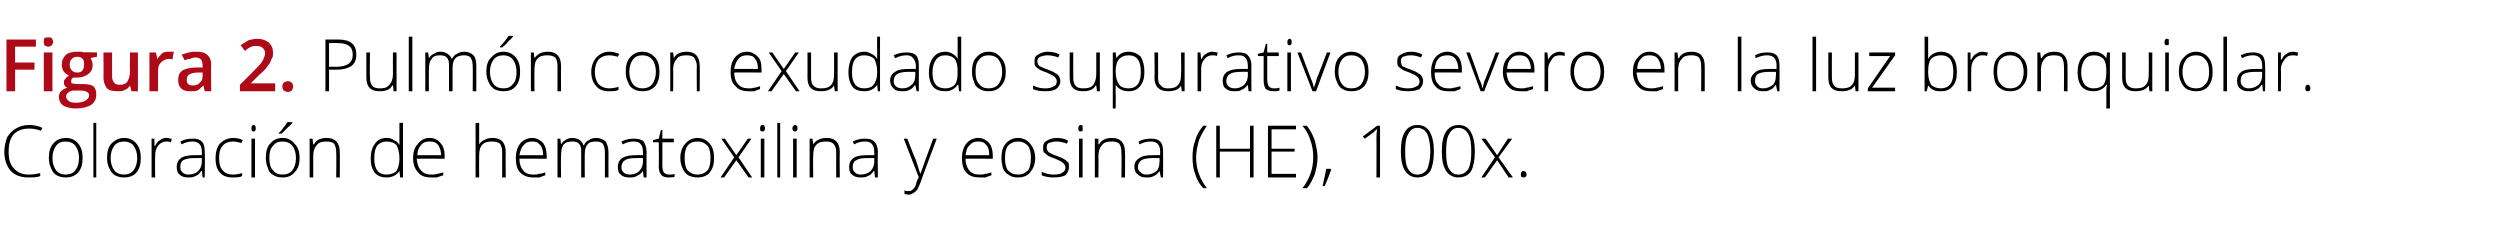 <?xml version="1.0" standalone="no"?><!DOCTYPE svg PUBLIC "-//W3C//DTD SVG 1.1//EN" "http://www.w3.org/Graphics/SVG/1.1/DTD/svg11.dtd"><svg xmlns="http://www.w3.org/2000/svg" version="1.1" width="348px" height="31.4px" viewBox="0 -5 348 31.4" style="top:-5px">  <desc>Figura 2 Pulmón con exudado supurativo severo en la luz bronquiolar Coloración de hematoxilina y eosina (HE), 100x</desc>  <defs/>  <g id="Polygon233775">    <path d="M 5.7 13.2 C 5.2 13 4.6 12.9 4.1 12.9 C 3.2 12.9 2.5 13.1 1.9 13.7 C 1.4 14.3 1.2 15.1 1.2 16.1 C 1.2 17.1 1.4 17.9 1.9 18.4 C 2.4 19 3.1 19.3 4 19.3 C 4.6 19.3 5.1 19.2 5.6 19.1 C 5.6 19.1 5.6 19.5 5.6 19.5 C 5.2 19.7 4.6 19.7 3.9 19.7 C 2.9 19.7 2.1 19.4 1.5 18.8 C 0.9 18.1 0.6 17.2 0.6 16.1 C 0.6 15.3 0.8 14.7 1 14.1 C 1.3 13.6 1.7 13.2 2.2 12.9 C 2.7 12.6 3.3 12.4 4 12.4 C 4.7 12.4 5.3 12.5 5.9 12.8 C 5.9 12.8 5.7 13.2 5.7 13.2 C 5.7 13.2 5.7 13.25 5.7 13.2 Z M 11.5 17 C 11.5 17.9 11.3 18.5 10.9 19 C 10.4 19.5 9.9 19.7 9.1 19.7 C 8.7 19.7 8.2 19.6 7.9 19.4 C 7.5 19.2 7.3 18.9 7.1 18.4 C 6.9 18 6.8 17.5 6.8 17 C 6.8 16.1 7 15.4 7.4 15 C 7.8 14.5 8.4 14.2 9.2 14.2 C 9.9 14.2 10.5 14.5 10.9 15 C 11.3 15.5 11.5 16.1 11.5 17 Z M 7.3 17 C 7.3 17.7 7.5 18.3 7.8 18.7 C 8.1 19.1 8.6 19.3 9.1 19.3 C 9.7 19.3 10.2 19.1 10.5 18.7 C 10.8 18.3 11 17.7 11 17 C 11 16.3 10.8 15.7 10.5 15.3 C 10.2 14.9 9.7 14.7 9.1 14.7 C 8.5 14.7 8.1 14.9 7.8 15.3 C 7.5 15.7 7.3 16.3 7.3 17 Z M 13.4 19.7 L 13 19.7 L 13 12.1 L 13.4 12.1 L 13.4 19.7 Z M 19.6 17 C 19.6 17.9 19.4 18.5 19 19 C 18.6 19.5 18 19.7 17.2 19.7 C 16.8 19.7 16.4 19.6 16 19.4 C 15.7 19.2 15.4 18.9 15.2 18.4 C 15 18 14.9 17.5 14.9 17 C 14.9 16.1 15.1 15.4 15.5 15 C 16 14.5 16.5 14.2 17.3 14.2 C 18 14.2 18.6 14.5 19 15 C 19.4 15.5 19.6 16.1 19.6 17 Z M 15.4 17 C 15.4 17.7 15.6 18.3 15.9 18.7 C 16.2 19.1 16.7 19.3 17.3 19.3 C 17.8 19.3 18.3 19.1 18.6 18.7 C 18.9 18.3 19.1 17.7 19.1 17 C 19.1 16.3 18.9 15.7 18.6 15.3 C 18.3 14.9 17.8 14.7 17.3 14.7 C 16.7 14.7 16.2 14.9 15.9 15.3 C 15.6 15.7 15.4 16.3 15.4 17 Z M 23.2 14.2 C 23.4 14.2 23.6 14.3 23.9 14.3 C 23.9 14.3 23.8 14.8 23.8 14.8 C 23.6 14.7 23.3 14.7 23.1 14.7 C 22.7 14.7 22.3 14.9 22 15.3 C 21.7 15.7 21.6 16.1 21.6 16.7 C 21.56 16.72 21.6 19.7 21.6 19.7 L 21.1 19.7 L 21.1 14.3 L 21.5 14.3 L 21.5 15.3 C 21.5 15.3 21.57 15.3 21.6 15.3 C 21.8 14.9 22 14.6 22.3 14.5 C 22.5 14.3 22.8 14.2 23.2 14.2 Z M 28.2 19.7 L 28.1 18.8 C 28.1 18.8 28.03 18.81 28 18.8 C 27.8 19.2 27.5 19.4 27.2 19.5 C 26.9 19.7 26.6 19.7 26.2 19.7 C 25.7 19.7 25.3 19.6 25 19.3 C 24.7 19.1 24.6 18.7 24.6 18.2 C 24.6 17.7 24.8 17.3 25.2 17 C 25.6 16.7 26.3 16.6 27.1 16.6 C 27.08 16.58 28.1 16.6 28.1 16.6 C 28.1 16.6 28.09 16.2 28.1 16.2 C 28.1 15.7 28 15.3 27.8 15.1 C 27.6 14.8 27.2 14.7 26.8 14.7 C 26.3 14.7 25.8 14.8 25.3 15.1 C 25.3 15.1 25.1 14.7 25.1 14.7 C 25.7 14.4 26.2 14.3 26.8 14.3 C 27.4 14.3 27.8 14.4 28.1 14.7 C 28.4 15 28.5 15.5 28.5 16.1 C 28.55 16.12 28.5 19.7 28.5 19.7 L 28.2 19.7 Z M 26.2 19.3 C 26.8 19.3 27.3 19.1 27.6 18.8 C 27.9 18.5 28.1 18 28.1 17.5 C 28.07 17.47 28.1 17 28.1 17 C 28.1 17 27.14 16.99 27.1 17 C 26.4 17 25.9 17.1 25.5 17.3 C 25.2 17.5 25.1 17.8 25.1 18.3 C 25.1 18.6 25.2 18.8 25.4 19 C 25.6 19.2 25.9 19.3 26.2 19.3 Z M 33.7 19.5 C 33.4 19.7 32.9 19.7 32.4 19.7 C 31.6 19.7 31 19.5 30.6 19 C 30.2 18.6 30 17.9 30 17 C 30 16.2 30.2 15.5 30.6 15 C 31.1 14.5 31.7 14.2 32.5 14.2 C 32.9 14.2 33.4 14.3 33.8 14.5 C 33.8 14.5 33.6 14.9 33.6 14.9 C 33.2 14.8 32.8 14.7 32.5 14.7 C 31.8 14.7 31.3 14.9 31 15.3 C 30.6 15.7 30.5 16.3 30.5 17 C 30.5 17.7 30.6 18.3 31 18.7 C 31.3 19.1 31.8 19.3 32.4 19.3 C 32.9 19.3 33.3 19.2 33.7 19.1 C 33.72 19.05 33.7 19.5 33.7 19.5 C 33.7 19.5 33.72 19.5 33.7 19.5 Z M 35.5 19.7 L 35 19.7 L 35 14.3 L 35.5 14.3 L 35.5 19.7 Z M 35.3 13.3 C 35.1 13.3 35 13.2 35 12.9 C 35 12.6 35.1 12.4 35.3 12.4 C 35.4 12.4 35.4 12.4 35.5 12.5 C 35.6 12.6 35.6 12.7 35.6 12.9 C 35.6 13 35.6 13.1 35.5 13.2 C 35.4 13.3 35.4 13.3 35.3 13.3 C 35.3 13.3 35.3 13.3 35.3 13.3 Z M 41.7 17 C 41.7 17.9 41.5 18.5 41 19 C 40.6 19.5 40 19.7 39.3 19.7 C 38.8 19.7 38.4 19.6 38.1 19.4 C 37.7 19.2 37.4 18.9 37.3 18.4 C 37.1 18 37 17.5 37 17 C 37 16.1 37.2 15.4 37.6 15 C 38 14.5 38.6 14.2 39.3 14.2 C 40.1 14.2 40.6 14.5 41 15 C 41.5 15.5 41.7 16.1 41.7 17 Z M 37.5 17 C 37.5 17.7 37.6 18.3 38 18.7 C 38.3 19.1 38.7 19.3 39.3 19.3 C 39.9 19.3 40.4 19.1 40.7 18.7 C 41 18.3 41.2 17.7 41.2 17 C 41.2 16.3 41 15.7 40.7 15.3 C 40.4 14.9 39.9 14.7 39.3 14.7 C 38.7 14.7 38.3 14.9 38 15.3 C 37.6 15.7 37.5 16.3 37.5 17 Z M 38.8 13.5 C 39.1 13.3 39.3 13 39.5 12.7 C 39.8 12.4 39.9 12.1 40 12 C 40.01 11.99 40.7 12 40.7 12 C 40.7 12 40.7 12.07 40.7 12.1 C 40.6 12.2 40.4 12.5 40.1 12.7 C 39.8 13 39.5 13.3 39.2 13.6 C 39.17 13.59 38.8 13.6 38.8 13.6 C 38.8 13.6 38.83 13.51 38.8 13.5 Z M 46.8 19.7 C 46.8 19.7 46.84 16.21 46.8 16.2 C 46.8 15.7 46.7 15.3 46.5 15 C 46.3 14.8 45.9 14.7 45.5 14.7 C 44.8 14.7 44.4 14.8 44.1 15.2 C 43.8 15.5 43.6 16 43.6 16.7 C 43.62 16.72 43.6 19.7 43.6 19.7 L 43.1 19.7 L 43.1 14.3 L 43.5 14.3 L 43.6 15.1 C 43.6 15.1 43.67 15.07 43.7 15.1 C 44 14.5 44.6 14.2 45.5 14.2 C 46.7 14.2 47.3 14.9 47.3 16.2 C 47.32 16.18 47.3 19.7 47.3 19.7 L 46.8 19.7 Z M 53.8 14.2 C 54.2 14.2 54.6 14.3 54.8 14.5 C 55.1 14.6 55.4 14.8 55.6 15.2 C 55.6 15.2 55.6 15.2 55.6 15.2 C 55.6 14.8 55.6 14.4 55.6 14 C 55.59 13.96 55.6 12.1 55.6 12.1 L 56.1 12.1 L 56.1 19.7 L 55.7 19.7 L 55.6 18.8 C 55.6 18.8 55.59 18.84 55.6 18.8 C 55.2 19.4 54.6 19.7 53.8 19.7 C 53.1 19.7 52.6 19.5 52.2 19.1 C 51.8 18.6 51.6 17.9 51.6 17.1 C 51.6 16.2 51.8 15.5 52.2 15 C 52.5 14.5 53.1 14.2 53.8 14.2 Z M 53.8 14.7 C 53.3 14.7 52.8 14.9 52.5 15.3 C 52.2 15.7 52.1 16.3 52.1 17.1 C 52.1 18.6 52.7 19.3 53.8 19.3 C 54.4 19.3 54.9 19.1 55.2 18.8 C 55.4 18.4 55.6 17.9 55.6 17.1 C 55.6 17.1 55.6 17 55.6 17 C 55.6 16.2 55.4 15.6 55.2 15.2 C 54.9 14.9 54.5 14.7 53.8 14.7 Z M 60 19.7 C 59.2 19.7 58.6 19.5 58.2 19 C 57.8 18.6 57.5 17.9 57.5 17 C 57.5 16.2 57.7 15.5 58.2 15 C 58.6 14.5 59.1 14.2 59.8 14.2 C 60.5 14.2 61 14.5 61.3 14.9 C 61.7 15.3 61.9 15.9 61.9 16.7 C 61.87 16.67 61.9 17.1 61.9 17.1 C 61.9 17.1 58.05 17.06 58 17.1 C 58.1 17.8 58.2 18.3 58.6 18.7 C 58.9 19.1 59.4 19.3 60 19.3 C 60.3 19.3 60.6 19.3 60.8 19.2 C 61 19.2 61.3 19.1 61.7 19 C 61.7 19 61.7 19.4 61.7 19.4 C 61.4 19.5 61.1 19.6 60.8 19.7 C 60.6 19.7 60.3 19.7 60 19.7 Z M 59.8 14.7 C 59.3 14.7 58.9 14.8 58.6 15.2 C 58.3 15.5 58.1 16 58.1 16.6 C 58.1 16.6 61.4 16.6 61.4 16.6 C 61.4 16 61.2 15.5 61 15.2 C 60.7 14.8 60.3 14.7 59.8 14.7 Z M 69.9 19.7 C 69.9 19.7 69.89 16.21 69.9 16.2 C 69.9 15.7 69.8 15.3 69.6 15 C 69.3 14.8 69 14.7 68.5 14.7 C 67.9 14.7 67.4 14.8 67.1 15.2 C 66.8 15.5 66.7 16 66.7 16.7 C 66.68 16.72 66.7 19.7 66.7 19.7 L 66.2 19.7 L 66.2 12.1 L 66.7 12.1 L 66.7 14.5 L 66.7 15.1 C 66.7 15.1 66.69 15.15 66.7 15.1 C 66.9 14.8 67.1 14.6 67.4 14.5 C 67.7 14.3 68.1 14.2 68.6 14.2 C 69.8 14.2 70.4 14.9 70.4 16.2 C 70.37 16.18 70.4 19.7 70.4 19.7 L 69.9 19.7 Z M 74.2 19.7 C 73.5 19.7 72.9 19.5 72.4 19 C 72 18.6 71.8 17.9 71.8 17 C 71.8 16.2 72 15.5 72.4 15 C 72.8 14.5 73.4 14.2 74.1 14.2 C 74.7 14.2 75.2 14.5 75.6 14.9 C 75.9 15.3 76.1 15.9 76.1 16.7 C 76.12 16.67 76.1 17.1 76.1 17.1 C 76.1 17.1 72.29 17.06 72.3 17.1 C 72.3 17.8 72.5 18.3 72.8 18.7 C 73.1 19.1 73.6 19.3 74.2 19.3 C 74.5 19.3 74.8 19.3 75 19.2 C 75.3 19.2 75.6 19.1 75.9 19 C 75.9 19 75.9 19.4 75.9 19.4 C 75.6 19.5 75.3 19.6 75.1 19.7 C 74.8 19.7 74.5 19.7 74.2 19.7 Z M 74.1 14.7 C 73.6 14.7 73.2 14.8 72.9 15.2 C 72.6 15.5 72.4 16 72.3 16.6 C 72.3 16.6 75.6 16.6 75.6 16.6 C 75.6 16 75.5 15.5 75.2 15.2 C 74.9 14.8 74.6 14.7 74.1 14.7 Z M 84.2 19.7 C 84.2 19.7 84.21 16.17 84.2 16.2 C 84.2 15.7 84.1 15.3 83.9 15 C 83.7 14.8 83.4 14.7 83 14.7 C 82.4 14.7 82 14.8 81.8 15.1 C 81.5 15.4 81.4 15.9 81.4 16.5 C 81.38 16.54 81.4 19.7 81.4 19.7 L 80.9 19.7 C 80.9 19.7 80.89 16.02 80.9 16 C 80.9 15.1 80.5 14.7 79.7 14.7 C 79.1 14.7 78.7 14.8 78.4 15.2 C 78.2 15.5 78.1 16 78.1 16.7 C 78.06 16.72 78.1 19.7 78.1 19.7 L 77.6 19.7 L 77.6 14.3 L 78 14.3 L 78.1 15.1 C 78.1 15.1 78.11 15.07 78.1 15.1 C 78.3 14.8 78.5 14.6 78.7 14.5 C 79 14.3 79.3 14.2 79.6 14.2 C 80.5 14.2 81 14.6 81.2 15.2 C 81.2 15.2 81.3 15.2 81.3 15.2 C 81.4 14.9 81.7 14.6 82 14.5 C 82.2 14.3 82.6 14.2 83 14.2 C 83.5 14.2 84 14.4 84.3 14.7 C 84.5 15 84.7 15.5 84.7 16.2 C 84.69 16.18 84.7 19.7 84.7 19.7 L 84.2 19.7 Z M 89.6 19.7 L 89.5 18.8 C 89.5 18.8 89.47 18.81 89.5 18.8 C 89.2 19.2 88.9 19.4 88.6 19.5 C 88.4 19.7 88 19.7 87.6 19.7 C 87.1 19.7 86.7 19.6 86.4 19.3 C 86.1 19.1 86 18.7 86 18.2 C 86 17.7 86.2 17.3 86.6 17 C 87.1 16.7 87.7 16.6 88.5 16.6 C 88.52 16.58 89.5 16.6 89.5 16.6 C 89.5 16.6 89.53 16.2 89.5 16.2 C 89.5 15.7 89.4 15.3 89.2 15.1 C 89 14.8 88.7 14.7 88.2 14.7 C 87.7 14.7 87.2 14.8 86.7 15.1 C 86.7 15.1 86.5 14.7 86.5 14.7 C 87.1 14.4 87.7 14.3 88.2 14.3 C 88.8 14.3 89.3 14.4 89.6 14.7 C 89.8 15 90 15.5 90 16.1 C 89.99 16.12 90 19.7 90 19.7 L 89.6 19.7 Z M 87.7 19.3 C 88.2 19.3 88.7 19.1 89 18.8 C 89.3 18.5 89.5 18 89.5 17.5 C 89.51 17.47 89.5 17 89.5 17 C 89.5 17 88.58 16.99 88.6 17 C 87.8 17 87.3 17.1 87 17.3 C 86.7 17.5 86.5 17.8 86.5 18.3 C 86.5 18.6 86.6 18.8 86.8 19 C 87 19.2 87.3 19.3 87.7 19.3 Z M 93.1 19.3 C 93.4 19.3 93.7 19.3 93.9 19.2 C 93.9 19.2 93.9 19.6 93.9 19.6 C 93.7 19.7 93.4 19.7 93.1 19.7 C 92.6 19.7 92.3 19.6 92.1 19.4 C 91.8 19.1 91.7 18.7 91.7 18.2 C 91.73 18.19 91.7 14.8 91.7 14.8 L 90.9 14.8 L 90.9 14.5 L 91.7 14.3 L 92 13.1 L 92.2 13.1 L 92.2 14.3 L 93.8 14.3 L 93.8 14.8 L 92.2 14.8 C 92.2 14.8 92.22 18.12 92.2 18.1 C 92.2 18.5 92.3 18.8 92.4 19 C 92.6 19.2 92.8 19.3 93.1 19.3 Z M 99.4 17 C 99.4 17.9 99.2 18.5 98.8 19 C 98.4 19.5 97.8 19.7 97.1 19.7 C 96.6 19.7 96.2 19.6 95.8 19.4 C 95.5 19.2 95.2 18.9 95 18.4 C 94.8 18 94.7 17.5 94.7 17 C 94.7 16.1 95 15.4 95.4 15 C 95.8 14.5 96.4 14.2 97.1 14.2 C 97.8 14.2 98.4 14.5 98.8 15 C 99.2 15.5 99.4 16.1 99.4 17 Z M 95.3 17 C 95.3 17.7 95.4 18.3 95.7 18.7 C 96.1 19.1 96.5 19.3 97.1 19.3 C 97.7 19.3 98.1 19.1 98.5 18.7 C 98.8 18.3 98.9 17.7 98.9 17 C 98.9 16.3 98.8 15.7 98.5 15.3 C 98.1 14.9 97.7 14.7 97.1 14.7 C 96.5 14.7 96 14.9 95.7 15.3 C 95.4 15.7 95.3 16.3 95.3 17 Z M 102.2 16.9 L 100.4 14.3 L 100.9 14.3 L 102.5 16.6 L 104.1 14.3 L 104.6 14.3 L 102.8 16.9 L 104.7 19.7 L 104.2 19.7 L 102.5 17.3 L 100.8 19.7 L 100.3 19.7 L 102.2 16.9 Z M 106.4 19.7 L 105.9 19.7 L 105.9 14.3 L 106.4 14.3 L 106.4 19.7 Z M 106.1 13.3 C 105.9 13.3 105.8 13.2 105.8 12.9 C 105.8 12.6 105.9 12.4 106.1 12.4 C 106.2 12.4 106.3 12.4 106.4 12.5 C 106.4 12.6 106.5 12.7 106.5 12.9 C 106.5 13 106.4 13.1 106.4 13.2 C 106.3 13.3 106.2 13.3 106.1 13.3 C 106.1 13.3 106.1 13.3 106.1 13.3 Z M 108.6 19.7 L 108.2 19.7 L 108.2 12.1 L 108.6 12.1 L 108.6 19.7 Z M 110.9 19.7 L 110.4 19.7 L 110.4 14.3 L 110.9 14.3 L 110.9 19.7 Z M 110.7 13.3 C 110.5 13.3 110.3 13.2 110.3 12.9 C 110.3 12.6 110.5 12.4 110.7 12.4 C 110.8 12.4 110.8 12.4 110.9 12.5 C 111 12.6 111 12.7 111 12.9 C 111 13 111 13.1 110.9 13.2 C 110.8 13.3 110.8 13.3 110.7 13.3 C 110.7 13.3 110.7 13.3 110.7 13.3 Z M 116.4 19.7 C 116.4 19.7 116.38 16.21 116.4 16.2 C 116.4 15.7 116.3 15.3 116 15 C 115.8 14.8 115.5 14.7 115 14.7 C 114.4 14.7 113.9 14.8 113.6 15.2 C 113.3 15.5 113.2 16 113.2 16.7 C 113.16 16.72 113.2 19.7 113.2 19.7 L 112.7 19.7 L 112.7 14.3 L 113.1 14.3 L 113.2 15.1 C 113.2 15.1 113.21 15.07 113.2 15.1 C 113.6 14.5 114.2 14.2 115.1 14.2 C 116.3 14.2 116.9 14.9 116.9 16.2 C 116.86 16.18 116.9 19.7 116.9 19.7 L 116.4 19.7 Z M 121.8 19.7 L 121.7 18.8 C 121.7 18.8 121.64 18.81 121.6 18.8 C 121.4 19.2 121.1 19.4 120.8 19.5 C 120.5 19.7 120.2 19.7 119.8 19.7 C 119.3 19.7 118.9 19.6 118.6 19.3 C 118.3 19.1 118.2 18.7 118.2 18.2 C 118.2 17.7 118.4 17.3 118.8 17 C 119.2 16.7 119.9 16.6 120.7 16.6 C 120.69 16.58 121.7 16.6 121.7 16.6 C 121.7 16.6 121.7 16.2 121.7 16.2 C 121.7 15.7 121.6 15.3 121.4 15.1 C 121.2 14.8 120.9 14.7 120.4 14.7 C 119.9 14.7 119.4 14.8 118.9 15.1 C 118.9 15.1 118.7 14.7 118.7 14.7 C 119.3 14.4 119.8 14.3 120.4 14.3 C 121 14.3 121.4 14.4 121.7 14.7 C 122 15 122.2 15.5 122.2 16.1 C 122.16 16.12 122.2 19.7 122.2 19.7 L 121.8 19.7 Z M 119.8 19.3 C 120.4 19.3 120.9 19.1 121.2 18.8 C 121.5 18.5 121.7 18 121.7 17.5 C 121.68 17.47 121.7 17 121.7 17 C 121.7 17 120.75 16.99 120.7 17 C 120 17 119.5 17.1 119.2 17.3 C 118.8 17.5 118.7 17.8 118.7 18.3 C 118.7 18.6 118.8 18.8 119 19 C 119.2 19.2 119.5 19.3 119.8 19.3 Z M 125.8 14.3 L 126.3 14.3 C 126.3 14.3 127.46 17.32 127.5 17.3 C 127.8 18.2 128 18.9 128.1 19.2 C 128.1 19.2 128.1 19.2 128.1 19.2 C 128.3 18.8 128.5 18.1 128.8 17.3 C 128.81 17.29 129.9 14.3 129.9 14.3 L 130.4 14.3 C 130.4 14.3 128.05 20.51 128.1 20.5 C 127.9 21 127.7 21.4 127.6 21.5 C 127.4 21.7 127.3 21.8 127.1 21.9 C 126.9 22 126.7 22.1 126.5 22.1 C 126.3 22.1 126.1 22 125.9 22 C 125.9 22 125.9 21.5 125.9 21.5 C 126.1 21.6 126.3 21.6 126.5 21.6 C 126.6 21.6 126.8 21.6 126.9 21.5 C 127 21.4 127.2 21.3 127.3 21.1 C 127.4 21 127.5 20.7 127.6 20.3 C 127.7 20 127.8 19.8 127.9 19.7 C 127.87 19.65 125.8 14.3 125.8 14.3 Z M 136.3 19.7 C 135.6 19.7 134.9 19.5 134.5 19 C 134.1 18.6 133.9 17.9 133.9 17 C 133.9 16.2 134.1 15.5 134.5 15 C 134.9 14.5 135.5 14.2 136.2 14.2 C 136.8 14.2 137.3 14.5 137.7 14.9 C 138 15.3 138.2 15.9 138.2 16.7 C 138.2 16.67 138.2 17.1 138.2 17.1 C 138.2 17.1 134.38 17.06 134.4 17.1 C 134.4 17.8 134.6 18.3 134.9 18.7 C 135.2 19.1 135.7 19.3 136.3 19.3 C 136.6 19.3 136.9 19.3 137.1 19.2 C 137.4 19.2 137.6 19.1 138 19 C 138 19 138 19.4 138 19.4 C 137.7 19.5 137.4 19.6 137.2 19.7 C 136.9 19.7 136.6 19.7 136.3 19.7 Z M 136.2 14.7 C 135.7 14.7 135.3 14.8 135 15.2 C 134.6 15.5 134.5 16 134.4 16.6 C 134.4 16.6 137.7 16.6 137.7 16.6 C 137.7 16 137.6 15.5 137.3 15.2 C 137 14.8 136.7 14.7 136.2 14.7 Z M 144.1 17 C 144.1 17.9 143.8 18.5 143.4 19 C 143 19.5 142.4 19.7 141.7 19.7 C 141.2 19.7 140.8 19.6 140.5 19.4 C 140.1 19.2 139.8 18.9 139.6 18.4 C 139.5 18 139.4 17.5 139.4 17 C 139.4 16.1 139.6 15.4 140 15 C 140.4 14.5 141 14.2 141.7 14.2 C 142.4 14.2 143 14.5 143.4 15 C 143.8 15.5 144.1 16.1 144.1 17 Z M 139.9 17 C 139.9 17.7 140 18.3 140.3 18.7 C 140.7 19.1 141.1 19.3 141.7 19.3 C 142.3 19.3 142.7 19.1 143.1 18.7 C 143.4 18.3 143.5 17.7 143.5 17 C 143.5 16.3 143.4 15.7 143.1 15.3 C 142.7 14.9 142.3 14.7 141.7 14.7 C 141.1 14.7 140.7 14.9 140.3 15.3 C 140 15.7 139.9 16.3 139.9 17 Z M 148.8 18.3 C 148.8 18.7 148.6 19.1 148.3 19.4 C 147.9 19.6 147.4 19.7 146.7 19.7 C 146 19.7 145.5 19.6 145 19.4 C 145 19.4 145 18.9 145 18.9 C 145.6 19.2 146.1 19.3 146.7 19.3 C 147.3 19.3 147.7 19.2 147.9 19 C 148.2 18.9 148.3 18.6 148.3 18.3 C 148.3 18.1 148.2 17.9 148 17.7 C 147.8 17.5 147.4 17.3 146.9 17.1 C 146.4 16.9 146 16.8 145.8 16.6 C 145.6 16.5 145.5 16.3 145.3 16.2 C 145.2 16 145.2 15.8 145.2 15.5 C 145.2 15.1 145.3 14.8 145.7 14.6 C 146 14.4 146.5 14.2 147.1 14.2 C 147.7 14.2 148.2 14.3 148.7 14.6 C 148.7 14.6 148.5 15 148.5 15 C 148 14.8 147.5 14.7 147.1 14.7 C 146.6 14.7 146.3 14.8 146 14.9 C 145.8 15 145.7 15.2 145.7 15.5 C 145.7 15.8 145.8 16 146 16.2 C 146.2 16.3 146.5 16.5 147.1 16.7 C 147.6 16.9 147.9 17 148.2 17.2 C 148.4 17.3 148.5 17.5 148.7 17.6 C 148.8 17.8 148.8 18 148.8 18.3 Z M 150.7 19.7 L 150.2 19.7 L 150.2 14.3 L 150.7 14.3 L 150.7 19.7 Z M 150.4 13.3 C 150.2 13.3 150.1 13.2 150.1 12.9 C 150.1 12.6 150.2 12.4 150.4 12.4 C 150.5 12.4 150.6 12.4 150.7 12.5 C 150.7 12.6 150.7 12.7 150.7 12.9 C 150.7 13 150.7 13.1 150.7 13.2 C 150.6 13.3 150.5 13.3 150.4 13.3 C 150.4 13.3 150.4 13.3 150.4 13.3 Z M 156.1 19.7 C 156.1 19.7 156.15 16.21 156.1 16.2 C 156.1 15.7 156 15.3 155.8 15 C 155.6 14.8 155.2 14.7 154.8 14.7 C 154.1 14.7 153.7 14.8 153.4 15.2 C 153.1 15.5 152.9 16 152.9 16.7 C 152.93 16.72 152.9 19.7 152.9 19.7 L 152.4 19.7 L 152.4 14.3 L 152.9 14.3 L 152.9 15.1 C 152.9 15.1 152.98 15.07 153 15.1 C 153.3 14.5 153.9 14.2 154.8 14.2 C 156 14.2 156.6 14.9 156.6 16.2 C 156.63 16.18 156.6 19.7 156.6 19.7 L 156.1 19.7 Z M 161.6 19.7 L 161.4 18.8 C 161.4 18.8 161.41 18.81 161.4 18.8 C 161.1 19.2 160.9 19.4 160.6 19.5 C 160.3 19.7 160 19.7 159.6 19.7 C 159.1 19.7 158.7 19.6 158.4 19.3 C 158.1 19.1 157.9 18.7 157.9 18.2 C 157.9 17.7 158.1 17.3 158.6 17 C 159 16.7 159.6 16.6 160.5 16.6 C 160.45 16.58 161.5 16.6 161.5 16.6 C 161.5 16.6 161.46 16.2 161.5 16.2 C 161.5 15.7 161.4 15.3 161.2 15.1 C 161 14.8 160.6 14.7 160.2 14.7 C 159.7 14.7 159.2 14.8 158.6 15.1 C 158.6 15.1 158.5 14.7 158.5 14.7 C 159 14.4 159.6 14.3 160.2 14.3 C 160.8 14.3 161.2 14.4 161.5 14.7 C 161.8 15 161.9 15.5 161.9 16.1 C 161.92 16.12 161.9 19.7 161.9 19.7 L 161.6 19.7 Z M 159.6 19.3 C 160.2 19.3 160.6 19.1 161 18.8 C 161.3 18.5 161.4 18 161.4 17.5 C 161.44 17.47 161.4 17 161.4 17 C 161.4 17 160.52 16.99 160.5 17 C 159.8 17 159.2 17.1 158.9 17.3 C 158.6 17.5 158.4 17.8 158.4 18.3 C 158.4 18.6 158.5 18.8 158.8 19 C 159 19.2 159.2 19.3 159.6 19.3 Z M 166 16.9 C 166 16 166.1 15.2 166.4 14.5 C 166.6 13.7 167 13.1 167.5 12.5 C 167.5 12.5 168 12.5 168 12.5 C 167.6 13.1 167.2 13.8 166.9 14.5 C 166.7 15.3 166.5 16.1 166.5 16.9 C 166.5 18.5 167 19.9 168 21.2 C 168 21.2 167.5 21.2 167.5 21.2 C 167 20.7 166.6 20 166.4 19.3 C 166.1 18.6 166 17.8 166 16.9 Z M 174.5 19.7 L 174 19.7 L 174 16.1 L 169.8 16.1 L 169.8 19.7 L 169.3 19.7 L 169.3 12.5 L 169.8 12.5 L 169.8 15.7 L 174 15.7 L 174 12.5 L 174.5 12.5 L 174.5 19.7 Z M 180.4 19.7 L 176.5 19.7 L 176.5 12.5 L 180.4 12.5 L 180.4 13 L 177 13 L 177 15.7 L 180.2 15.7 L 180.2 16.1 L 177 16.1 L 177 19.2 L 180.4 19.2 L 180.4 19.7 Z M 183.4 16.9 C 183.4 17.8 183.2 18.6 183 19.3 C 182.7 20 182.4 20.7 181.9 21.2 C 181.9 21.2 181.3 21.2 181.3 21.2 C 182.3 19.9 182.8 18.5 182.8 16.9 C 182.8 16.1 182.7 15.3 182.4 14.5 C 182.2 13.8 181.8 13.1 181.3 12.5 C 181.3 12.5 181.9 12.5 181.9 12.5 C 182.4 13.1 182.7 13.7 183 14.5 C 183.2 15.3 183.4 16.1 183.4 16.9 Z M 185.2 18.5 C 185.2 18.5 185.26 18.59 185.3 18.6 C 185 19.5 184.7 20.2 184.4 20.9 C 184.4 20.9 184.1 20.9 184.1 20.9 C 184.3 20 184.5 19.2 184.6 18.5 C 184.63 18.49 185.2 18.5 185.2 18.5 Z M 192.1 19.7 L 191.6 19.7 C 191.6 19.7 191.62 14.45 191.6 14.5 C 191.6 14 191.6 13.5 191.7 13 C 191.6 13 191.6 13.1 191.5 13.1 C 191.5 13.2 191 13.6 190 14.3 C 190.02 14.31 189.7 14 189.7 14 L 191.7 12.5 L 192.1 12.5 L 192.1 19.7 Z M 199.6 16.1 C 199.6 17.3 199.4 18.2 199.1 18.8 C 198.7 19.4 198.1 19.7 197.3 19.7 C 196.6 19.7 196 19.4 195.6 18.8 C 195.2 18.2 195 17.3 195 16.1 C 195 14.8 195.2 13.9 195.6 13.3 C 196 12.7 196.5 12.4 197.3 12.4 C 198.1 12.4 198.6 12.7 199 13.3 C 199.4 14 199.6 14.9 199.6 16.1 Z M 195.6 16.1 C 195.6 17.2 195.7 18 196 18.5 C 196.3 19 196.7 19.3 197.3 19.3 C 197.9 19.3 198.4 19 198.7 18.5 C 198.9 17.9 199.1 17.1 199.1 16.1 C 199.1 15 198.9 14.2 198.7 13.7 C 198.4 13.1 197.9 12.8 197.3 12.8 C 196.7 12.8 196.3 13.1 196 13.7 C 195.7 14.2 195.6 15 195.6 16.1 Z M 205.3 16.1 C 205.3 17.3 205.1 18.2 204.8 18.8 C 204.4 19.4 203.8 19.7 203 19.7 C 202.3 19.7 201.7 19.4 201.3 18.8 C 200.9 18.2 200.7 17.3 200.7 16.1 C 200.7 14.8 200.9 13.9 201.3 13.3 C 201.7 12.7 202.3 12.4 203 12.4 C 203.8 12.4 204.3 12.7 204.7 13.3 C 205.1 14 205.3 14.9 205.3 16.1 Z M 201.3 16.1 C 201.3 17.2 201.4 18 201.7 18.5 C 202 19 202.4 19.3 203 19.3 C 203.6 19.3 204.1 19 204.4 18.5 C 204.7 17.9 204.8 17.1 204.8 16.1 C 204.8 15 204.7 14.2 204.4 13.7 C 204.1 13.1 203.6 12.8 203 12.8 C 202.4 12.8 202 13.1 201.7 13.7 C 201.4 14.2 201.3 15 201.3 16.1 Z M 208.1 16.9 L 206.2 14.3 L 206.8 14.3 L 208.4 16.6 L 209.9 14.3 L 210.5 14.3 L 208.6 16.9 L 210.6 19.7 L 210 19.7 L 208.4 17.3 L 206.7 19.7 L 206.2 19.7 L 208.1 16.9 Z M 212.1 19.7 C 211.8 19.7 211.7 19.6 211.7 19.3 C 211.7 19 211.8 18.8 212.1 18.8 C 212.3 18.8 212.5 19 212.5 19.3 C 212.5 19.6 212.3 19.7 212.1 19.7 C 212.1 19.7 212.1 19.7 212.1 19.7 Z " stroke="none" fill="#000"/>  </g>  <g id="Polygon233774">    <path d="M 47.1 0.5 C 48.8 0.5 49.6 1.2 49.6 2.6 C 49.6 3.3 49.4 3.8 48.9 4.2 C 48.4 4.5 47.8 4.7 46.9 4.7 C 46.92 4.7 45.8 4.7 45.8 4.7 L 45.8 7.7 L 45.3 7.7 L 45.3 0.5 L 47.1 0.5 C 47.1 0.5 47.06 0.51 47.1 0.5 Z M 45.8 4.3 C 45.8 4.3 46.79 4.27 46.8 4.3 C 47.6 4.3 48.2 4.1 48.5 3.9 C 48.9 3.6 49.1 3.2 49.1 2.6 C 49.1 2 48.9 1.6 48.6 1.4 C 48.2 1.1 47.7 1 47 1 C 46.99 0.96 45.8 1 45.8 1 L 45.8 4.3 Z M 51.5 2.3 C 51.5 2.3 51.46 5.78 51.5 5.8 C 51.5 6.3 51.6 6.7 51.8 6.9 C 52 7.2 52.4 7.3 52.8 7.3 C 53.5 7.3 53.9 7.2 54.2 6.8 C 54.5 6.5 54.7 6 54.7 5.3 C 54.68 5.27 54.7 2.3 54.7 2.3 L 55.2 2.3 L 55.2 7.7 L 54.8 7.7 L 54.7 6.9 C 54.7 6.9 54.64 6.92 54.6 6.9 C 54.3 7.5 53.7 7.7 52.8 7.7 C 51.6 7.7 51 7.1 51 5.8 C 50.98 5.81 51 2.3 51 2.3 L 51.5 2.3 Z M 57.4 7.7 L 56.9 7.7 L 56.9 0.1 L 57.4 0.1 L 57.4 7.7 Z M 65.8 7.7 C 65.8 7.7 65.83 4.17 65.8 4.2 C 65.8 3.7 65.7 3.3 65.5 3 C 65.3 2.8 65 2.7 64.6 2.7 C 64.1 2.7 63.7 2.8 63.4 3.1 C 63.1 3.4 63 3.9 63 4.5 C 63 4.54 63 7.7 63 7.7 L 62.5 7.7 C 62.5 7.7 62.51 4.02 62.5 4 C 62.5 3.1 62.1 2.7 61.3 2.7 C 60.7 2.7 60.3 2.8 60.1 3.2 C 59.8 3.5 59.7 4 59.7 4.7 C 59.68 4.72 59.7 7.7 59.7 7.7 L 59.2 7.7 L 59.2 2.3 L 59.6 2.3 L 59.7 3.1 C 59.7 3.1 59.73 3.07 59.7 3.1 C 59.9 2.8 60.1 2.6 60.4 2.5 C 60.6 2.3 60.9 2.2 61.3 2.2 C 62.1 2.2 62.6 2.6 62.9 3.2 C 62.9 3.2 62.9 3.2 62.9 3.2 C 63.1 2.9 63.3 2.6 63.6 2.5 C 63.9 2.3 64.2 2.2 64.6 2.2 C 65.2 2.2 65.6 2.4 65.9 2.7 C 66.2 3 66.3 3.5 66.3 4.2 C 66.31 4.18 66.3 7.7 66.3 7.7 L 65.8 7.7 Z M 72.4 5 C 72.4 5.9 72.2 6.5 71.8 7 C 71.4 7.5 70.8 7.7 70.1 7.7 C 69.6 7.7 69.2 7.6 68.8 7.4 C 68.5 7.2 68.2 6.9 68 6.4 C 67.8 6 67.7 5.5 67.7 5 C 67.7 4.1 67.9 3.4 68.4 3 C 68.8 2.5 69.3 2.2 70.1 2.2 C 70.8 2.2 71.4 2.5 71.8 3 C 72.2 3.5 72.4 4.1 72.4 5 Z M 68.2 5 C 68.2 5.7 68.4 6.3 68.7 6.7 C 69 7.1 69.5 7.3 70.1 7.3 C 70.7 7.3 71.1 7.1 71.4 6.7 C 71.8 6.3 71.9 5.7 71.9 5 C 71.9 4.3 71.7 3.7 71.4 3.3 C 71.1 2.9 70.6 2.7 70.1 2.7 C 69.5 2.7 69 2.9 68.7 3.3 C 68.4 3.7 68.2 4.3 68.2 5 Z M 69.6 1.5 C 69.8 1.3 70 1 70.3 0.7 C 70.5 0.4 70.7 0.1 70.8 0 C 70.76 -0.01 71.4 0 71.4 0 C 71.4 0 71.45 0.07 71.4 0.1 C 71.3 0.2 71.1 0.5 70.8 0.7 C 70.6 1 70.3 1.3 69.9 1.6 C 69.92 1.59 69.6 1.6 69.6 1.6 C 69.6 1.6 69.58 1.51 69.6 1.5 Z M 77.6 7.7 C 77.6 7.7 77.59 4.21 77.6 4.2 C 77.6 3.7 77.5 3.3 77.3 3 C 77 2.8 76.7 2.7 76.2 2.7 C 75.6 2.7 75.1 2.8 74.8 3.2 C 74.5 3.5 74.4 4 74.4 4.7 C 74.37 4.72 74.4 7.7 74.4 7.7 L 73.9 7.7 L 73.9 2.3 L 74.3 2.3 L 74.4 3.1 C 74.4 3.1 74.42 3.07 74.4 3.1 C 74.8 2.5 75.4 2.2 76.3 2.2 C 77.5 2.2 78.1 2.9 78.1 4.2 C 78.07 4.18 78.1 7.7 78.1 7.7 L 77.6 7.7 Z M 86.1 7.5 C 85.8 7.7 85.3 7.7 84.8 7.7 C 84 7.7 83.4 7.5 83 7 C 82.6 6.6 82.3 5.9 82.3 5 C 82.3 4.2 82.6 3.5 83 3 C 83.5 2.5 84.1 2.2 84.8 2.2 C 85.3 2.2 85.7 2.3 86.2 2.5 C 86.2 2.5 86 2.9 86 2.9 C 85.6 2.8 85.2 2.7 84.8 2.7 C 84.2 2.7 83.7 2.9 83.3 3.3 C 83 3.7 82.8 4.3 82.8 5 C 82.8 5.7 83 6.3 83.3 6.7 C 83.7 7.1 84.2 7.3 84.8 7.3 C 85.2 7.3 85.7 7.2 86.1 7.1 C 86.1 7.05 86.1 7.5 86.1 7.5 C 86.1 7.5 86.1 7.5 86.1 7.5 Z M 91.8 5 C 91.8 5.9 91.6 6.5 91.2 7 C 90.7 7.5 90.2 7.7 89.4 7.7 C 89 7.7 88.5 7.6 88.2 7.4 C 87.8 7.2 87.6 6.9 87.4 6.4 C 87.2 6 87.1 5.5 87.1 5 C 87.1 4.1 87.3 3.4 87.7 3 C 88.1 2.5 88.7 2.2 89.4 2.2 C 90.2 2.2 90.7 2.5 91.2 3 C 91.6 3.5 91.8 4.1 91.8 5 Z M 87.6 5 C 87.6 5.7 87.8 6.3 88.1 6.7 C 88.4 7.1 88.9 7.3 89.4 7.3 C 90 7.3 90.5 7.1 90.8 6.7 C 91.1 6.3 91.3 5.7 91.3 5 C 91.3 4.3 91.1 3.7 90.8 3.3 C 90.5 2.9 90 2.7 89.4 2.7 C 88.8 2.7 88.4 2.9 88.1 3.3 C 87.8 3.7 87.6 4.3 87.6 5 Z M 97 7.7 C 97 7.7 96.96 4.21 97 4.2 C 97 3.7 96.8 3.3 96.6 3 C 96.4 2.8 96 2.7 95.6 2.7 C 94.9 2.7 94.5 2.8 94.2 3.2 C 93.9 3.5 93.7 4 93.7 4.7 C 93.74 4.72 93.7 7.7 93.7 7.7 L 93.3 7.7 L 93.3 2.3 L 93.7 2.3 L 93.8 3.1 C 93.8 3.1 93.79 3.07 93.8 3.1 C 94.1 2.5 94.7 2.2 95.6 2.2 C 96.8 2.2 97.4 2.9 97.4 4.2 C 97.43 4.18 97.4 7.7 97.4 7.7 L 97 7.7 Z M 104.2 7.7 C 103.4 7.7 102.8 7.5 102.4 7 C 101.9 6.6 101.7 5.9 101.7 5 C 101.7 4.2 101.9 3.5 102.3 3 C 102.7 2.5 103.3 2.2 104 2.2 C 104.6 2.2 105.1 2.5 105.5 2.9 C 105.9 3.3 106 3.9 106 4.7 C 106.03 4.67 106 5.1 106 5.1 C 106 5.1 102.21 5.06 102.2 5.1 C 102.2 5.8 102.4 6.3 102.7 6.7 C 103.1 7.1 103.5 7.3 104.2 7.3 C 104.5 7.3 104.7 7.3 105 7.2 C 105.2 7.2 105.5 7.1 105.8 7 C 105.8 7 105.8 7.4 105.8 7.4 C 105.5 7.5 105.2 7.6 105 7.7 C 104.7 7.7 104.5 7.7 104.2 7.7 Z M 104 2.7 C 103.5 2.7 103.1 2.8 102.8 3.2 C 102.5 3.5 102.3 4 102.2 4.6 C 102.2 4.6 105.5 4.6 105.5 4.6 C 105.5 4 105.4 3.5 105.1 3.2 C 104.9 2.8 104.5 2.7 104 2.7 Z M 108.8 4.9 L 107 2.3 L 107.5 2.3 L 109.1 4.6 L 110.7 2.3 L 111.2 2.3 L 109.4 4.9 L 111.3 7.7 L 110.8 7.7 L 109.1 5.3 L 107.4 7.7 L 106.9 7.7 L 108.8 4.9 Z M 112.9 2.3 C 112.9 2.3 112.9 5.78 112.9 5.8 C 112.9 6.3 113 6.7 113.2 6.9 C 113.5 7.2 113.8 7.3 114.3 7.3 C 114.9 7.3 115.4 7.2 115.7 6.8 C 116 6.5 116.1 6 116.1 5.3 C 116.12 5.27 116.1 2.3 116.1 2.3 L 116.6 2.3 L 116.6 7.7 L 116.2 7.7 L 116.1 6.9 C 116.1 6.9 116.07 6.92 116.1 6.9 C 115.7 7.5 115.1 7.7 114.2 7.7 C 113 7.7 112.4 7.1 112.4 5.8 C 112.42 5.81 112.4 2.3 112.4 2.3 L 112.9 2.3 Z M 120.3 2.2 C 120.7 2.2 121 2.3 121.3 2.5 C 121.6 2.6 121.8 2.8 122.1 3.2 C 122.1 3.2 122.1 3.2 122.1 3.2 C 122.1 2.8 122.1 2.4 122.1 2 C 122.07 1.96 122.1 0.1 122.1 0.1 L 122.5 0.1 L 122.5 7.7 L 122.2 7.7 L 122.1 6.8 C 122.1 6.8 122.07 6.84 122.1 6.8 C 121.7 7.4 121.1 7.7 120.3 7.7 C 119.6 7.7 119 7.5 118.7 7.1 C 118.3 6.6 118.1 5.9 118.1 5.1 C 118.1 4.2 118.3 3.5 118.6 3 C 119 2.5 119.6 2.2 120.3 2.2 Z M 120.3 2.7 C 119.7 2.7 119.3 2.9 119 3.3 C 118.7 3.7 118.6 4.3 118.6 5.1 C 118.6 6.6 119.2 7.3 120.3 7.3 C 120.9 7.3 121.4 7.1 121.6 6.8 C 121.9 6.4 122.1 5.9 122.1 5.1 C 122.1 5.1 122.1 5 122.1 5 C 122.1 4.2 121.9 3.6 121.7 3.2 C 121.4 2.9 120.9 2.7 120.3 2.7 Z M 127.6 7.7 L 127.4 6.8 C 127.4 6.8 127.39 6.81 127.4 6.8 C 127.1 7.2 126.9 7.4 126.6 7.5 C 126.3 7.7 126 7.7 125.6 7.7 C 125 7.7 124.6 7.6 124.4 7.3 C 124.1 7.1 123.9 6.7 123.9 6.2 C 123.9 5.7 124.1 5.3 124.6 5 C 125 4.7 125.6 4.6 126.4 4.6 C 126.44 4.58 127.5 4.6 127.5 4.6 C 127.5 4.6 127.45 4.2 127.5 4.2 C 127.5 3.7 127.3 3.3 127.1 3.1 C 126.9 2.8 126.6 2.7 126.2 2.7 C 125.7 2.7 125.2 2.8 124.6 3.1 C 124.6 3.1 124.4 2.7 124.4 2.7 C 125 2.4 125.6 2.3 126.2 2.3 C 126.8 2.3 127.2 2.4 127.5 2.7 C 127.8 3 127.9 3.5 127.9 4.1 C 127.91 4.12 127.9 7.7 127.9 7.7 L 127.6 7.7 Z M 125.6 7.3 C 126.2 7.3 126.6 7.1 126.9 6.8 C 127.3 6.5 127.4 6 127.4 5.5 C 127.43 5.47 127.4 5 127.4 5 C 127.4 5 126.5 4.99 126.5 5 C 125.8 5 125.2 5.1 124.9 5.3 C 124.6 5.5 124.4 5.8 124.4 6.3 C 124.4 6.6 124.5 6.8 124.7 7 C 124.9 7.2 125.2 7.3 125.6 7.3 Z M 131.6 2.2 C 132 2.2 132.3 2.3 132.6 2.5 C 132.8 2.6 133.1 2.8 133.3 3.2 C 133.3 3.2 133.3 3.2 133.3 3.2 C 133.3 2.8 133.3 2.4 133.3 2 C 133.32 1.96 133.3 0.1 133.3 0.1 L 133.8 0.1 L 133.8 7.7 L 133.5 7.7 L 133.4 6.8 C 133.4 6.8 133.32 6.84 133.3 6.8 C 132.9 7.4 132.3 7.7 131.6 7.7 C 130.8 7.7 130.3 7.5 129.9 7.1 C 129.5 6.6 129.3 5.9 129.3 5.1 C 129.3 4.2 129.5 3.5 129.9 3 C 130.3 2.5 130.8 2.2 131.6 2.2 Z M 131.6 2.7 C 131 2.7 130.6 2.9 130.3 3.3 C 130 3.7 129.8 4.3 129.8 5.1 C 129.8 6.6 130.4 7.3 131.6 7.3 C 132.2 7.3 132.6 7.1 132.9 6.8 C 133.2 6.4 133.3 5.9 133.3 5.1 C 133.3 5.1 133.3 5 133.3 5 C 133.3 4.2 133.2 3.6 132.9 3.2 C 132.6 2.9 132.2 2.7 131.6 2.7 Z M 140 5 C 140 5.9 139.8 6.5 139.3 7 C 138.9 7.5 138.3 7.7 137.6 7.7 C 137.1 7.7 136.7 7.6 136.4 7.4 C 136 7.2 135.7 6.9 135.6 6.4 C 135.4 6 135.3 5.5 135.3 5 C 135.3 4.1 135.5 3.4 135.9 3 C 136.3 2.5 136.9 2.2 137.6 2.2 C 138.4 2.2 138.9 2.5 139.3 3 C 139.8 3.5 140 4.1 140 5 Z M 135.8 5 C 135.8 5.7 135.9 6.3 136.3 6.7 C 136.6 7.1 137 7.3 137.6 7.3 C 138.2 7.3 138.7 7.1 139 6.7 C 139.3 6.3 139.5 5.7 139.5 5 C 139.5 4.3 139.3 3.7 139 3.3 C 138.7 2.9 138.2 2.7 137.6 2.7 C 137 2.7 136.6 2.9 136.3 3.3 C 135.9 3.7 135.8 4.3 135.8 5 Z M 147.6 6.3 C 147.6 6.7 147.4 7.1 147 7.4 C 146.7 7.6 146.2 7.7 145.5 7.7 C 144.8 7.7 144.2 7.6 143.8 7.4 C 143.8 7.4 143.8 6.9 143.8 6.9 C 144.4 7.2 144.9 7.3 145.5 7.3 C 146 7.3 146.4 7.2 146.7 7 C 147 6.9 147.1 6.6 147.1 6.3 C 147.1 6.1 147 5.9 146.8 5.7 C 146.6 5.5 146.2 5.3 145.7 5.1 C 145.2 4.9 144.8 4.8 144.6 4.6 C 144.4 4.5 144.2 4.3 144.1 4.2 C 144 4 144 3.8 144 3.5 C 144 3.1 144.1 2.8 144.5 2.6 C 144.8 2.4 145.3 2.2 145.8 2.2 C 146.4 2.2 147 2.3 147.5 2.6 C 147.5 2.6 147.3 3 147.3 3 C 146.8 2.8 146.3 2.7 145.8 2.7 C 145.4 2.7 145.1 2.8 144.8 2.9 C 144.6 3 144.4 3.2 144.4 3.5 C 144.4 3.8 144.5 4 144.7 4.2 C 144.9 4.3 145.3 4.5 145.9 4.7 C 146.4 4.9 146.7 5 146.9 5.2 C 147.2 5.3 147.3 5.5 147.4 5.6 C 147.5 5.8 147.6 6 147.6 6.3 Z M 149.4 2.3 C 149.4 2.3 149.38 5.78 149.4 5.8 C 149.4 6.3 149.5 6.7 149.7 6.9 C 149.9 7.2 150.3 7.3 150.8 7.3 C 151.4 7.3 151.9 7.2 152.2 6.8 C 152.4 6.5 152.6 6 152.6 5.3 C 152.6 5.27 152.6 2.3 152.6 2.3 L 153.1 2.3 L 153.1 7.7 L 152.7 7.7 L 152.6 6.9 C 152.6 6.9 152.55 6.92 152.5 6.9 C 152.2 7.5 151.6 7.7 150.7 7.7 C 149.5 7.7 148.9 7.1 148.9 5.8 C 148.9 5.81 148.9 2.3 148.9 2.3 L 149.4 2.3 Z M 157.1 7.7 C 156.3 7.7 155.7 7.4 155.3 6.8 C 155.34 6.83 155.3 6.8 155.3 6.8 C 155.3 6.8 155.32 7.24 155.3 7.2 C 155.3 7.5 155.3 7.7 155.3 8 C 155.34 8.03 155.3 10.1 155.3 10.1 L 154.9 10.1 L 154.9 2.3 L 155.3 2.3 L 155.4 3.1 C 155.4 3.1 155.39 3.1 155.4 3.1 C 155.8 2.5 156.3 2.2 157.1 2.2 C 157.8 2.2 158.4 2.5 158.8 2.9 C 159.1 3.4 159.3 4.1 159.3 5 C 159.3 5.9 159.1 6.5 158.7 7 C 158.3 7.5 157.8 7.7 157.1 7.7 Z M 157.1 7.3 C 157.7 7.3 158.1 7.1 158.4 6.7 C 158.7 6.3 158.8 5.7 158.8 5 C 158.8 3.5 158.3 2.7 157.1 2.7 C 156.5 2.7 156.1 2.9 155.8 3.2 C 155.5 3.5 155.3 4.1 155.3 4.9 C 155.3 4.9 155.3 5 155.3 5 C 155.3 5.8 155.5 6.4 155.8 6.8 C 156 7.1 156.5 7.3 157.1 7.3 Z M 161.2 2.3 C 161.2 2.3 161.23 5.78 161.2 5.8 C 161.2 6.3 161.3 6.7 161.6 6.9 C 161.8 7.2 162.1 7.3 162.6 7.3 C 163.2 7.3 163.7 7.2 164 6.8 C 164.3 6.5 164.4 6 164.4 5.3 C 164.45 5.27 164.4 2.3 164.4 2.3 L 164.9 2.3 L 164.9 7.7 L 164.5 7.7 L 164.4 6.9 C 164.4 6.9 164.4 6.92 164.4 6.9 C 164.1 7.5 163.4 7.7 162.6 7.7 C 161.4 7.7 160.7 7.1 160.7 5.8 C 160.75 5.81 160.7 2.3 160.7 2.3 L 161.2 2.3 Z M 168.8 2.2 C 169 2.2 169.3 2.3 169.5 2.3 C 169.5 2.3 169.4 2.8 169.4 2.8 C 169.2 2.7 169 2.7 168.7 2.7 C 168.3 2.7 167.9 2.9 167.6 3.3 C 167.3 3.7 167.2 4.1 167.2 4.7 C 167.19 4.72 167.2 7.7 167.2 7.7 L 166.7 7.7 L 166.7 2.3 L 167.1 2.3 L 167.2 3.3 C 167.2 3.3 167.2 3.3 167.2 3.3 C 167.4 2.9 167.6 2.6 167.9 2.5 C 168.1 2.3 168.4 2.2 168.8 2.2 Z M 173.8 7.7 L 173.7 6.8 C 173.7 6.8 173.66 6.81 173.7 6.8 C 173.4 7.2 173.1 7.4 172.8 7.5 C 172.6 7.7 172.2 7.7 171.8 7.7 C 171.3 7.7 170.9 7.6 170.6 7.3 C 170.3 7.1 170.2 6.7 170.2 6.2 C 170.2 5.7 170.4 5.3 170.8 5 C 171.3 4.7 171.9 4.6 172.7 4.6 C 172.71 4.58 173.7 4.6 173.7 4.6 C 173.7 4.6 173.72 4.2 173.7 4.2 C 173.7 3.7 173.6 3.3 173.4 3.1 C 173.2 2.8 172.9 2.7 172.4 2.7 C 171.9 2.7 171.4 2.8 170.9 3.1 C 170.9 3.1 170.7 2.7 170.7 2.7 C 171.3 2.4 171.9 2.3 172.4 2.3 C 173 2.3 173.5 2.4 173.7 2.7 C 174 3 174.2 3.5 174.2 4.1 C 174.17 4.12 174.2 7.7 174.2 7.7 L 173.8 7.7 Z M 171.9 7.3 C 172.4 7.3 172.9 7.1 173.2 6.8 C 173.5 6.5 173.7 6 173.7 5.5 C 173.7 5.47 173.7 5 173.7 5 C 173.7 5 172.77 4.99 172.8 5 C 172 5 171.5 5.1 171.2 5.3 C 170.9 5.5 170.7 5.8 170.7 6.3 C 170.7 6.6 170.8 6.8 171 7 C 171.2 7.2 171.5 7.3 171.9 7.3 Z M 177.3 7.3 C 177.6 7.3 177.9 7.3 178.1 7.2 C 178.1 7.2 178.1 7.6 178.1 7.6 C 177.9 7.7 177.6 7.7 177.3 7.7 C 176.8 7.7 176.5 7.6 176.2 7.4 C 176 7.1 175.9 6.7 175.9 6.2 C 175.91 6.19 175.9 2.8 175.9 2.8 L 175.1 2.8 L 175.1 2.5 L 175.9 2.3 L 176.2 1.1 L 176.4 1.1 L 176.4 2.3 L 178 2.3 L 178 2.8 L 176.4 2.8 C 176.4 2.8 176.41 6.12 176.4 6.1 C 176.4 6.5 176.5 6.8 176.6 7 C 176.8 7.2 177 7.3 177.3 7.3 Z M 179.7 7.7 L 179.2 7.7 L 179.2 2.3 L 179.7 2.3 L 179.7 7.7 Z M 179.5 1.3 C 179.3 1.3 179.2 1.2 179.2 0.9 C 179.2 0.6 179.3 0.4 179.5 0.4 C 179.6 0.4 179.7 0.4 179.7 0.5 C 179.8 0.6 179.8 0.7 179.8 0.9 C 179.8 1 179.8 1.1 179.7 1.2 C 179.7 1.3 179.6 1.3 179.5 1.3 C 179.5 1.3 179.5 1.3 179.5 1.3 Z M 182.7 7.7 L 180.6 2.3 L 181.1 2.3 C 181.1 2.3 182.49 5.95 182.5 6 C 182.7 6.4 182.8 6.8 182.9 7.2 C 182.9 7.2 182.9 7.2 182.9 7.2 C 183.1 6.7 183.2 6.3 183.3 5.9 C 183.34 5.94 184.7 2.3 184.7 2.3 L 185.2 2.3 L 183.2 7.7 L 182.7 7.7 Z M 190.5 5 C 190.5 5.9 190.3 6.5 189.9 7 C 189.4 7.5 188.9 7.7 188.1 7.7 C 187.6 7.7 187.2 7.6 186.9 7.4 C 186.5 7.2 186.3 6.9 186.1 6.4 C 185.9 6 185.8 5.5 185.8 5 C 185.8 4.1 186 3.4 186.4 3 C 186.8 2.5 187.4 2.2 188.1 2.2 C 188.9 2.2 189.4 2.5 189.9 3 C 190.3 3.5 190.5 4.1 190.5 5 Z M 186.3 5 C 186.3 5.7 186.5 6.3 186.8 6.7 C 187.1 7.1 187.5 7.3 188.1 7.3 C 188.7 7.3 189.2 7.1 189.5 6.7 C 189.8 6.3 190 5.7 190 5 C 190 4.3 189.8 3.7 189.5 3.3 C 189.2 2.9 188.7 2.7 188.1 2.7 C 187.5 2.7 187.1 2.9 186.8 3.3 C 186.5 3.7 186.3 4.3 186.3 5 Z M 198.1 6.3 C 198.1 6.7 197.9 7.1 197.6 7.4 C 197.2 7.6 196.7 7.7 196 7.7 C 195.3 7.7 194.7 7.6 194.3 7.4 C 194.3 7.4 194.3 6.9 194.3 6.9 C 194.9 7.2 195.4 7.3 196 7.3 C 196.5 7.3 196.9 7.2 197.2 7 C 197.5 6.9 197.6 6.6 197.6 6.3 C 197.6 6.1 197.5 5.9 197.3 5.7 C 197.1 5.5 196.7 5.3 196.2 5.1 C 195.7 4.9 195.3 4.8 195.1 4.6 C 194.9 4.5 194.7 4.3 194.6 4.2 C 194.5 4 194.5 3.8 194.5 3.5 C 194.5 3.1 194.6 2.8 195 2.6 C 195.3 2.4 195.8 2.2 196.4 2.2 C 196.9 2.2 197.5 2.3 198 2.6 C 198 2.6 197.8 3 197.8 3 C 197.3 2.8 196.8 2.7 196.4 2.7 C 195.9 2.7 195.6 2.8 195.3 2.9 C 195.1 3 195 3.2 195 3.5 C 195 3.8 195.1 4 195.2 4.2 C 195.4 4.3 195.8 4.5 196.4 4.7 C 196.9 4.9 197.2 5 197.4 5.2 C 197.7 5.3 197.8 5.5 197.9 5.6 C 198 5.8 198.1 6 198.1 6.3 Z M 201.6 7.7 C 200.8 7.7 200.2 7.5 199.8 7 C 199.4 6.6 199.2 5.9 199.2 5 C 199.2 4.2 199.4 3.5 199.8 3 C 200.2 2.5 200.8 2.2 201.5 2.2 C 202.1 2.2 202.6 2.5 203 2.9 C 203.3 3.3 203.5 3.9 203.5 4.7 C 203.49 4.67 203.5 5.1 203.5 5.1 C 203.5 5.1 199.67 5.06 199.7 5.1 C 199.7 5.8 199.8 6.3 200.2 6.7 C 200.5 7.1 201 7.3 201.6 7.3 C 201.9 7.3 202.2 7.3 202.4 7.2 C 202.6 7.2 202.9 7.1 203.3 7 C 203.3 7 203.3 7.4 203.3 7.4 C 203 7.5 202.7 7.6 202.5 7.7 C 202.2 7.7 201.9 7.7 201.6 7.7 Z M 201.5 2.7 C 201 2.7 200.5 2.8 200.2 3.2 C 199.9 3.5 199.8 4 199.7 4.6 C 199.7 4.6 203 4.6 203 4.6 C 203 4 202.8 3.5 202.6 3.2 C 202.3 2.8 201.9 2.7 201.5 2.7 Z M 206.1 7.7 L 204.1 2.3 L 204.6 2.3 C 204.6 2.3 205.94 5.95 205.9 6 C 206.1 6.4 206.3 6.8 206.3 7.2 C 206.3 7.2 206.4 7.2 206.4 7.2 C 206.5 6.7 206.6 6.3 206.8 5.9 C 206.79 5.94 208.2 2.3 208.2 2.3 L 208.7 2.3 L 206.6 7.7 L 206.1 7.7 Z M 211.7 7.7 C 210.9 7.7 210.3 7.5 209.9 7 C 209.5 6.6 209.2 5.9 209.2 5 C 209.2 4.2 209.4 3.5 209.9 3 C 210.3 2.5 210.8 2.2 211.5 2.2 C 212.2 2.2 212.7 2.5 213 2.9 C 213.4 3.3 213.6 3.9 213.6 4.7 C 213.57 4.67 213.6 5.1 213.6 5.1 C 213.6 5.1 209.75 5.06 209.7 5.1 C 209.8 5.8 209.9 6.3 210.3 6.7 C 210.6 7.1 211.1 7.3 211.7 7.3 C 212 7.3 212.3 7.3 212.5 7.2 C 212.7 7.2 213 7.1 213.4 7 C 213.4 7 213.4 7.4 213.4 7.4 C 213.1 7.5 212.8 7.6 212.5 7.7 C 212.3 7.7 212 7.7 211.7 7.7 Z M 211.5 2.7 C 211 2.7 210.6 2.8 210.3 3.2 C 210 3.5 209.8 4 209.8 4.6 C 209.8 4.6 213.1 4.6 213.1 4.6 C 213.1 4 212.9 3.5 212.7 3.2 C 212.4 2.8 212 2.7 211.5 2.7 Z M 217.1 2.2 C 217.3 2.2 217.6 2.3 217.8 2.3 C 217.8 2.3 217.8 2.8 217.8 2.8 C 217.5 2.7 217.3 2.7 217.1 2.7 C 216.6 2.7 216.2 2.9 216 3.3 C 215.7 3.7 215.5 4.1 215.5 4.7 C 215.52 4.72 215.5 7.7 215.5 7.7 L 215 7.7 L 215 2.3 L 215.4 2.3 L 215.5 3.3 C 215.5 3.3 215.53 3.3 215.5 3.3 C 215.7 2.9 216 2.6 216.2 2.5 C 216.5 2.3 216.8 2.2 217.1 2.2 Z M 223.3 5 C 223.3 5.9 223.1 6.5 222.7 7 C 222.3 7.5 221.7 7.7 220.9 7.7 C 220.5 7.7 220.1 7.6 219.7 7.4 C 219.4 7.2 219.1 6.9 218.9 6.4 C 218.7 6 218.6 5.5 218.6 5 C 218.6 4.1 218.8 3.4 219.2 3 C 219.7 2.5 220.2 2.2 221 2.2 C 221.7 2.2 222.3 2.5 222.7 3 C 223.1 3.5 223.3 4.1 223.3 5 Z M 219.1 5 C 219.1 5.7 219.3 6.3 219.6 6.7 C 219.9 7.1 220.4 7.3 221 7.3 C 221.6 7.3 222 7.1 222.3 6.7 C 222.6 6.3 222.8 5.7 222.8 5 C 222.8 4.3 222.6 3.7 222.3 3.3 C 222 2.9 221.5 2.7 221 2.7 C 220.4 2.7 219.9 2.9 219.6 3.3 C 219.3 3.7 219.1 4.3 219.1 5 Z M 229.8 7.7 C 229 7.7 228.4 7.5 228 7 C 227.6 6.6 227.3 5.9 227.3 5 C 227.3 4.2 227.5 3.5 228 3 C 228.4 2.5 228.9 2.2 229.6 2.2 C 230.3 2.2 230.8 2.5 231.1 2.9 C 231.5 3.3 231.7 3.9 231.7 4.7 C 231.67 4.67 231.7 5.1 231.7 5.1 C 231.7 5.1 227.84 5.06 227.8 5.1 C 227.9 5.8 228 6.3 228.4 6.7 C 228.7 7.1 229.2 7.3 229.8 7.3 C 230.1 7.3 230.4 7.3 230.6 7.2 C 230.8 7.2 231.1 7.1 231.5 7 C 231.5 7 231.5 7.4 231.5 7.4 C 231.2 7.5 230.9 7.6 230.6 7.7 C 230.4 7.7 230.1 7.7 229.8 7.7 Z M 229.6 2.7 C 229.1 2.7 228.7 2.8 228.4 3.2 C 228.1 3.5 227.9 4 227.9 4.6 C 227.9 4.6 231.2 4.6 231.2 4.6 C 231.2 4 231 3.5 230.8 3.2 C 230.5 2.8 230.1 2.7 229.6 2.7 Z M 236.8 7.7 C 236.8 7.7 236.83 4.21 236.8 4.2 C 236.8 3.7 236.7 3.3 236.5 3 C 236.3 2.8 235.9 2.7 235.5 2.7 C 234.8 2.7 234.4 2.8 234.1 3.2 C 233.8 3.5 233.6 4 233.6 4.7 C 233.62 4.72 233.6 7.7 233.6 7.7 L 233.1 7.7 L 233.1 2.3 L 233.5 2.3 L 233.6 3.1 C 233.6 3.1 233.66 3.07 233.7 3.1 C 234 2.5 234.6 2.2 235.5 2.2 C 236.7 2.2 237.3 2.9 237.3 4.2 C 237.31 4.18 237.3 7.7 237.3 7.7 L 236.8 7.7 Z M 242.4 7.7 L 241.9 7.7 L 241.9 0.1 L 242.4 0.1 L 242.4 7.7 Z M 247.4 7.7 L 247.2 6.8 C 247.2 6.8 247.21 6.81 247.2 6.8 C 246.9 7.2 246.7 7.4 246.4 7.5 C 246.1 7.7 245.8 7.7 245.4 7.7 C 244.9 7.7 244.5 7.6 244.2 7.3 C 243.9 7.1 243.7 6.7 243.7 6.2 C 243.7 5.7 244 5.3 244.4 5 C 244.8 4.7 245.4 4.6 246.3 4.6 C 246.26 4.58 247.3 4.6 247.3 4.6 C 247.3 4.6 247.27 4.2 247.3 4.2 C 247.3 3.7 247.2 3.3 247 3.1 C 246.8 2.8 246.4 2.7 246 2.7 C 245.5 2.7 245 2.8 244.4 3.1 C 244.4 3.1 244.3 2.7 244.3 2.7 C 244.8 2.4 245.4 2.3 246 2.3 C 246.6 2.3 247 2.4 247.3 2.7 C 247.6 3 247.7 3.5 247.7 4.1 C 247.73 4.12 247.7 7.7 247.7 7.7 L 247.4 7.7 Z M 245.4 7.3 C 246 7.3 246.4 7.1 246.8 6.8 C 247.1 6.5 247.2 6 247.2 5.5 C 247.25 5.47 247.2 5 247.2 5 C 247.2 5 246.32 4.99 246.3 5 C 245.6 5 245 5.1 244.7 5.3 C 244.4 5.5 244.3 5.8 244.3 6.3 C 244.3 6.6 244.4 6.8 244.6 7 C 244.8 7.2 245 7.3 245.4 7.3 Z M 252.8 7.7 L 252.3 7.7 L 252.3 0.1 L 252.8 0.1 L 252.8 7.7 Z M 255 2.3 C 255 2.3 254.98 5.78 255 5.8 C 255 6.3 255.1 6.7 255.3 6.9 C 255.5 7.2 255.9 7.3 256.4 7.3 C 257 7.3 257.5 7.2 257.8 6.8 C 258.1 6.5 258.2 6 258.2 5.3 C 258.21 5.27 258.2 2.3 258.2 2.3 L 258.7 2.3 L 258.7 7.7 L 258.3 7.7 L 258.2 6.9 C 258.2 6.9 258.16 6.92 258.2 6.9 C 257.8 7.5 257.2 7.7 256.3 7.7 C 255.1 7.7 254.5 7.1 254.5 5.8 C 254.51 5.81 254.5 2.3 254.5 2.3 L 255 2.3 Z M 263.8 7.7 L 260 7.7 L 260 7.3 L 263.1 2.8 L 260.2 2.8 L 260.2 2.3 L 263.8 2.3 L 263.8 2.7 L 260.6 7.2 L 263.8 7.2 L 263.8 7.7 Z M 270.2 2.2 C 270.9 2.2 271.5 2.5 271.8 2.9 C 272.2 3.4 272.4 4.1 272.4 5 C 272.4 5.9 272.2 6.6 271.8 7 C 271.4 7.5 270.9 7.7 270.2 7.7 C 269.8 7.7 269.4 7.7 269.1 7.5 C 268.8 7.4 268.6 7.1 268.4 6.9 C 268.41 6.85 268.4 6.9 268.4 6.9 L 268.2 7.7 L 267.9 7.7 L 267.9 0.1 L 268.4 0.1 C 268.4 0.1 268.41 1.96 268.4 2 C 268.4 2.2 268.4 2.5 268.4 2.8 C 268.39 2.75 268.4 3.2 268.4 3.2 C 268.4 3.2 268.41 3.17 268.4 3.2 C 268.6 2.8 268.9 2.6 269.1 2.5 C 269.4 2.3 269.8 2.2 270.2 2.2 Z M 271.9 5 C 271.9 3.4 271.3 2.7 270.2 2.7 C 269.5 2.7 269.1 2.9 268.8 3.2 C 268.5 3.6 268.4 4.2 268.4 5 C 268.4 5 268.4 5.1 268.4 5.1 C 268.4 5.9 268.6 6.4 268.8 6.8 C 269.1 7.1 269.6 7.3 270.2 7.3 C 270.7 7.3 271.2 7.1 271.5 6.7 C 271.8 6.3 271.9 5.7 271.9 5 C 271.9 5 271.9 5 271.9 5 Z M 276 2.2 C 276.2 2.2 276.4 2.3 276.7 2.3 C 276.7 2.3 276.6 2.8 276.6 2.8 C 276.4 2.7 276.2 2.7 275.9 2.7 C 275.5 2.7 275.1 2.9 274.8 3.3 C 274.5 3.7 274.4 4.1 274.4 4.7 C 274.37 4.72 274.4 7.7 274.4 7.7 L 273.9 7.7 L 273.9 2.3 L 274.3 2.3 L 274.3 3.3 C 274.3 3.3 274.38 3.3 274.4 3.3 C 274.6 2.9 274.8 2.6 275.1 2.5 C 275.3 2.3 275.6 2.2 276 2.2 Z M 282.2 5 C 282.2 5.9 282 6.5 281.5 7 C 281.1 7.5 280.5 7.7 279.8 7.7 C 279.3 7.7 278.9 7.6 278.6 7.4 C 278.2 7.2 277.9 6.9 277.7 6.4 C 277.6 6 277.5 5.5 277.5 5 C 277.5 4.1 277.7 3.4 278.1 3 C 278.5 2.5 279.1 2.2 279.8 2.2 C 280.6 2.2 281.1 2.5 281.5 3 C 282 3.5 282.2 4.1 282.2 5 Z M 278 5 C 278 5.7 278.1 6.3 278.5 6.7 C 278.8 7.1 279.2 7.3 279.8 7.3 C 280.4 7.3 280.9 7.1 281.2 6.7 C 281.5 6.3 281.7 5.7 281.7 5 C 281.7 4.3 281.5 3.7 281.2 3.3 C 280.8 2.9 280.4 2.7 279.8 2.7 C 279.2 2.7 278.8 2.9 278.4 3.3 C 278.1 3.7 278 4.3 278 5 Z M 287.3 7.7 C 287.3 7.7 287.33 4.21 287.3 4.2 C 287.3 3.7 287.2 3.3 287 3 C 286.8 2.8 286.4 2.7 286 2.7 C 285.3 2.7 284.9 2.8 284.6 3.2 C 284.3 3.5 284.1 4 284.1 4.7 C 284.12 4.72 284.1 7.7 284.1 7.7 L 283.6 7.7 L 283.6 2.3 L 284 2.3 L 284.1 3.1 C 284.1 3.1 284.17 3.07 284.2 3.1 C 284.5 2.5 285.1 2.2 286 2.2 C 287.2 2.2 287.8 2.9 287.8 4.2 C 287.81 4.18 287.8 7.7 287.8 7.7 L 287.3 7.7 Z M 293.2 6.8 C 292.8 7.4 292.2 7.7 291.4 7.7 C 290.7 7.7 290.2 7.5 289.8 7.1 C 289.4 6.6 289.2 5.9 289.2 5.1 C 289.2 4.2 289.4 3.5 289.8 3 C 290.2 2.5 290.7 2.2 291.5 2.2 C 292.2 2.2 292.8 2.5 293.2 3.1 C 293.17 3.09 293.2 3.1 293.2 3.1 L 293.3 2.3 L 293.7 2.3 L 293.7 10.1 L 293.2 10.1 C 293.2 10.1 293.22 8.03 293.2 8 C 293.2 7.6 293.2 7.2 293.3 6.8 C 293.25 6.82 293.2 6.8 293.2 6.8 C 293.2 6.8 293.22 6.82 293.2 6.8 Z M 291.4 7.3 C 292.1 7.3 292.5 7.1 292.8 6.8 C 293.1 6.4 293.2 5.8 293.2 5 C 293.2 5 293.2 4.9 293.2 4.9 C 293.2 4.1 293.1 3.6 292.8 3.2 C 292.5 2.9 292.1 2.7 291.5 2.7 C 290.9 2.7 290.5 2.9 290.2 3.3 C 289.9 3.7 289.7 4.3 289.7 5.1 C 289.7 5.8 289.9 6.4 290.2 6.8 C 290.5 7.1 290.9 7.3 291.4 7.3 Z M 295.9 2.3 C 295.9 2.3 295.9 5.78 295.9 5.8 C 295.9 6.3 296 6.7 296.2 6.9 C 296.5 7.2 296.8 7.3 297.3 7.3 C 297.9 7.3 298.4 7.2 298.7 6.8 C 299 6.5 299.1 6 299.1 5.3 C 299.13 5.27 299.1 2.3 299.1 2.3 L 299.6 2.3 L 299.6 7.7 L 299.2 7.7 L 299.1 6.9 C 299.1 6.9 299.08 6.92 299.1 6.9 C 298.7 7.5 298.1 7.7 297.2 7.7 C 296 7.7 295.4 7.1 295.4 5.8 C 295.42 5.81 295.4 2.3 295.4 2.3 L 295.9 2.3 Z M 301.9 7.7 L 301.4 7.7 L 301.4 2.3 L 301.9 2.3 L 301.9 7.7 Z M 301.6 1.3 C 301.4 1.3 301.3 1.2 301.3 0.9 C 301.3 0.6 301.4 0.4 301.6 0.4 C 301.7 0.4 301.8 0.4 301.9 0.5 C 301.9 0.6 301.9 0.7 301.9 0.9 C 301.9 1 301.9 1.1 301.9 1.2 C 301.8 1.3 301.7 1.3 301.6 1.3 C 301.6 1.3 301.6 1.3 301.6 1.3 Z M 308 5 C 308 5.9 307.8 6.5 307.4 7 C 307 7.5 306.4 7.7 305.7 7.7 C 305.2 7.7 304.8 7.6 304.4 7.4 C 304.1 7.2 303.8 6.9 303.6 6.4 C 303.4 6 303.3 5.5 303.3 5 C 303.3 4.1 303.5 3.4 304 3 C 304.4 2.5 305 2.2 305.7 2.2 C 306.4 2.2 307 2.5 307.4 3 C 307.8 3.5 308 4.1 308 5 Z M 303.8 5 C 303.8 5.7 304 6.3 304.3 6.7 C 304.6 7.1 305.1 7.3 305.7 7.3 C 306.3 7.3 306.7 7.1 307 6.7 C 307.4 6.3 307.5 5.7 307.5 5 C 307.5 4.3 307.4 3.7 307 3.3 C 306.7 2.9 306.3 2.7 305.7 2.7 C 305.1 2.7 304.6 2.9 304.3 3.3 C 304 3.7 303.8 4.3 303.8 5 Z M 310 7.7 L 309.5 7.7 L 309.5 0.1 L 310 0.1 L 310 7.7 Z M 315 7.7 L 314.9 6.8 C 314.9 6.8 314.82 6.81 314.8 6.8 C 314.6 7.2 314.3 7.4 314 7.5 C 313.7 7.7 313.4 7.7 313 7.7 C 312.5 7.7 312.1 7.6 311.8 7.3 C 311.5 7.1 311.4 6.7 311.4 6.2 C 311.4 5.7 311.6 5.3 312 5 C 312.4 4.7 313.1 4.6 313.9 4.6 C 313.87 4.58 314.9 4.6 314.9 4.6 C 314.9 4.6 314.88 4.2 314.9 4.2 C 314.9 3.7 314.8 3.3 314.6 3.1 C 314.4 2.8 314 2.7 313.6 2.7 C 313.1 2.7 312.6 2.8 312.1 3.1 C 312.1 3.1 311.9 2.7 311.9 2.7 C 312.5 2.4 313 2.3 313.6 2.3 C 314.2 2.3 314.6 2.4 314.9 2.7 C 315.2 3 315.3 3.5 315.3 4.1 C 315.34 4.12 315.3 7.7 315.3 7.7 L 315 7.7 Z M 313 7.3 C 313.6 7.3 314 7.1 314.4 6.8 C 314.7 6.5 314.9 6 314.9 5.5 C 314.86 5.47 314.9 5 314.9 5 C 314.9 5 313.94 4.99 313.9 5 C 313.2 5 312.7 5.1 312.3 5.3 C 312 5.5 311.9 5.8 311.9 6.3 C 311.9 6.6 312 6.8 312.2 7 C 312.4 7.2 312.7 7.3 313 7.3 Z M 319.2 2.2 C 319.4 2.2 319.6 2.3 319.9 2.3 C 319.9 2.3 319.8 2.8 319.8 2.8 C 319.6 2.7 319.3 2.7 319.1 2.7 C 318.6 2.7 318.3 2.9 318 3.3 C 317.7 3.7 317.5 4.1 317.5 4.7 C 317.54 4.72 317.5 7.7 317.5 7.7 L 317.1 7.7 L 317.1 2.3 L 317.5 2.3 L 317.5 3.3 C 317.5 3.3 317.55 3.3 317.6 3.3 C 317.8 2.9 318 2.6 318.3 2.5 C 318.5 2.3 318.8 2.2 319.2 2.2 Z M 321.2 7.7 C 321 7.7 320.9 7.6 320.9 7.3 C 320.9 7 321 6.8 321.2 6.8 C 321.5 6.8 321.6 7 321.6 7.3 C 321.6 7.6 321.5 7.7 321.2 7.7 C 321.2 7.7 321.2 7.7 321.2 7.7 Z " stroke="none" fill="#000"/>  </g>  <g id="Polygon233773">    <path d="M 2.1 7.7 L 0.9 7.7 L 0.9 0.5 L 5 0.5 L 5 1.5 L 2.1 1.5 L 2.1 3.7 L 4.8 3.7 L 4.8 4.7 L 2.1 4.7 L 2.1 7.7 Z M 7.3 7.7 L 6.1 7.7 L 6.1 2.3 L 7.3 2.3 L 7.3 7.7 Z M 6.1 0.8 C 6.1 0.6 6.1 0.5 6.2 0.3 C 6.4 0.2 6.5 0.2 6.7 0.2 C 6.9 0.2 7.1 0.2 7.2 0.3 C 7.3 0.5 7.4 0.6 7.4 0.8 C 7.4 1 7.3 1.2 7.2 1.3 C 7.1 1.4 6.9 1.5 6.7 1.5 C 6.5 1.5 6.4 1.4 6.2 1.3 C 6.1 1.2 6.1 1 6.1 0.8 Z M 13.5 2.3 L 13.5 2.9 C 13.5 2.9 12.57 3.05 12.6 3.1 C 12.7 3.2 12.7 3.3 12.8 3.5 C 12.8 3.6 12.9 3.8 12.9 4 C 12.9 4.6 12.7 5 12.3 5.3 C 11.9 5.6 11.4 5.8 10.7 5.8 C 10.5 5.8 10.4 5.8 10.2 5.8 C 10 5.9 9.9 6.1 9.9 6.3 C 9.9 6.4 9.9 6.5 10 6.6 C 10.1 6.6 10.4 6.7 10.7 6.7 C 10.7 6.7 11.6 6.7 11.6 6.7 C 12.2 6.7 12.7 6.8 13 7 C 13.3 7.3 13.4 7.7 13.4 8.1 C 13.4 8.8 13.2 9.2 12.7 9.6 C 12.2 9.9 11.4 10.1 10.5 10.1 C 9.8 10.1 9.2 9.9 8.8 9.7 C 8.4 9.4 8.2 9 8.2 8.5 C 8.2 8.2 8.3 7.9 8.5 7.7 C 8.7 7.5 9 7.3 9.4 7.2 C 9.3 7.2 9.1 7.1 9 6.9 C 8.9 6.8 8.9 6.6 8.9 6.5 C 8.9 6.3 8.9 6.1 9.1 6 C 9.2 5.8 9.3 5.7 9.6 5.5 C 9.3 5.4 9.1 5.2 8.9 5 C 8.7 4.7 8.6 4.4 8.6 4 C 8.6 3.4 8.8 3 9.2 2.6 C 9.6 2.3 10.1 2.2 10.8 2.2 C 10.9 2.2 11.1 2.2 11.2 2.2 C 11.4 2.2 11.5 2.2 11.6 2.3 C 11.62 2.25 13.5 2.3 13.5 2.3 Z M 9.2 8.5 C 9.2 8.7 9.4 8.9 9.6 9.1 C 9.8 9.2 10.1 9.3 10.5 9.3 C 11.1 9.3 11.6 9.2 11.9 9 C 12.2 8.8 12.4 8.6 12.4 8.3 C 12.4 8 12.3 7.9 12.1 7.8 C 12 7.7 11.6 7.6 11.2 7.6 C 11.2 7.6 10.3 7.6 10.3 7.6 C 10 7.6 9.7 7.7 9.5 7.9 C 9.3 8 9.2 8.2 9.2 8.5 Z M 9.7 4 C 9.7 4.3 9.8 4.6 10 4.8 C 10.2 5 10.4 5.1 10.8 5.1 C 11.4 5.1 11.7 4.7 11.7 4 C 11.7 3.6 11.7 3.4 11.5 3.2 C 11.3 3 11.1 2.9 10.8 2.9 C 10.4 2.9 10.2 3 10 3.2 C 9.8 3.4 9.7 3.6 9.7 4 Z M 18.3 7.7 L 18.1 6.9 C 18.1 6.9 18.08 6.94 18.1 6.9 C 17.9 7.2 17.7 7.4 17.4 7.5 C 17.1 7.7 16.8 7.7 16.4 7.7 C 15.7 7.7 15.2 7.6 14.9 7.3 C 14.6 6.9 14.4 6.4 14.4 5.8 C 14.44 5.78 14.4 2.3 14.4 2.3 L 15.6 2.3 C 15.6 2.3 15.6 5.58 15.6 5.6 C 15.6 6 15.7 6.3 15.9 6.5 C 16 6.7 16.3 6.8 16.7 6.8 C 17.1 6.8 17.5 6.7 17.7 6.4 C 17.9 6.1 18.1 5.6 18.1 4.9 C 18.05 4.94 18.1 2.3 18.1 2.3 L 19.2 2.3 L 19.2 7.7 L 18.3 7.7 Z M 23.6 2.2 C 23.8 2.2 24 2.2 24.2 2.2 C 24.2 2.2 24 3.3 24 3.3 C 23.9 3.2 23.7 3.2 23.5 3.2 C 23.1 3.2 22.7 3.4 22.4 3.7 C 22.1 4 22 4.4 22 4.8 C 21.99 4.83 22 7.7 22 7.7 L 20.8 7.7 L 20.8 2.3 L 21.7 2.3 L 21.9 3.2 C 21.9 3.2 21.95 3.2 21.9 3.2 C 22.1 2.9 22.4 2.6 22.6 2.4 C 22.9 2.2 23.2 2.2 23.6 2.2 Z M 28.5 7.7 L 28.3 6.9 C 28.3 6.9 28.26 6.9 28.3 6.9 C 28 7.2 27.7 7.5 27.5 7.6 C 27.2 7.7 26.9 7.7 26.5 7.7 C 25.9 7.7 25.5 7.6 25.2 7.3 C 24.9 7 24.8 6.6 24.8 6.1 C 24.8 5.5 25 5.1 25.4 4.8 C 25.8 4.6 26.4 4.4 27.3 4.4 C 27.28 4.38 28.2 4.4 28.2 4.4 C 28.2 4.4 28.21 4.06 28.2 4.1 C 28.2 3.7 28.1 3.5 28 3.3 C 27.8 3.1 27.6 3 27.2 3 C 26.9 3 26.7 3.1 26.4 3.2 C 26.2 3.2 25.9 3.3 25.7 3.4 C 25.7 3.4 25.3 2.6 25.3 2.6 C 25.6 2.5 25.9 2.4 26.3 2.3 C 26.6 2.2 27 2.2 27.3 2.2 C 28 2.2 28.5 2.3 28.8 2.6 C 29.2 2.9 29.4 3.4 29.4 4 C 29.35 4.01 29.4 7.7 29.4 7.7 L 28.5 7.7 Z M 26.8 6.9 C 27.2 6.9 27.6 6.8 27.8 6.5 C 28.1 6.3 28.2 6 28.2 5.5 C 28.2 5.54 28.2 5.1 28.2 5.1 C 28.2 5.1 27.51 5.1 27.5 5.1 C 27 5.1 26.6 5.2 26.3 5.4 C 26.1 5.5 26 5.8 26 6.1 C 26 6.4 26 6.5 26.2 6.7 C 26.3 6.8 26.5 6.9 26.8 6.9 Z M 38.3 7.7 L 33.4 7.7 L 33.4 6.8 C 33.4 6.8 35.27 4.93 35.3 4.9 C 35.8 4.4 36.2 4 36.4 3.7 C 36.5 3.5 36.7 3.3 36.7 3.1 C 36.8 2.9 36.9 2.7 36.9 2.4 C 36.9 2.1 36.8 1.9 36.6 1.7 C 36.4 1.5 36.1 1.4 35.8 1.4 C 35.5 1.4 35.2 1.4 35 1.5 C 34.7 1.6 34.4 1.8 34.1 2.1 C 34.1 2.1 33.5 1.3 33.5 1.3 C 33.9 1 34.3 0.8 34.6 0.6 C 35 0.5 35.4 0.4 35.8 0.4 C 36.5 0.4 37 0.6 37.4 0.9 C 37.8 1.3 38 1.7 38 2.3 C 38 2.7 38 3 37.8 3.2 C 37.7 3.5 37.6 3.8 37.3 4.1 C 37.1 4.5 36.7 4.9 36.1 5.4 C 36.12 5.39 34.9 6.6 34.9 6.6 L 34.9 6.6 L 38.3 6.6 L 38.3 7.7 Z M 39.3 7 C 39.3 6.8 39.4 6.6 39.5 6.5 C 39.7 6.4 39.8 6.3 40.1 6.3 C 40.3 6.3 40.5 6.4 40.6 6.5 C 40.7 6.6 40.8 6.8 40.8 7 C 40.8 7.3 40.7 7.5 40.6 7.6 C 40.5 7.7 40.3 7.8 40.1 7.8 C 39.8 7.8 39.7 7.7 39.5 7.6 C 39.4 7.5 39.3 7.3 39.3 7 Z " stroke="none" fill="#ae0917"/>  </g></svg>
